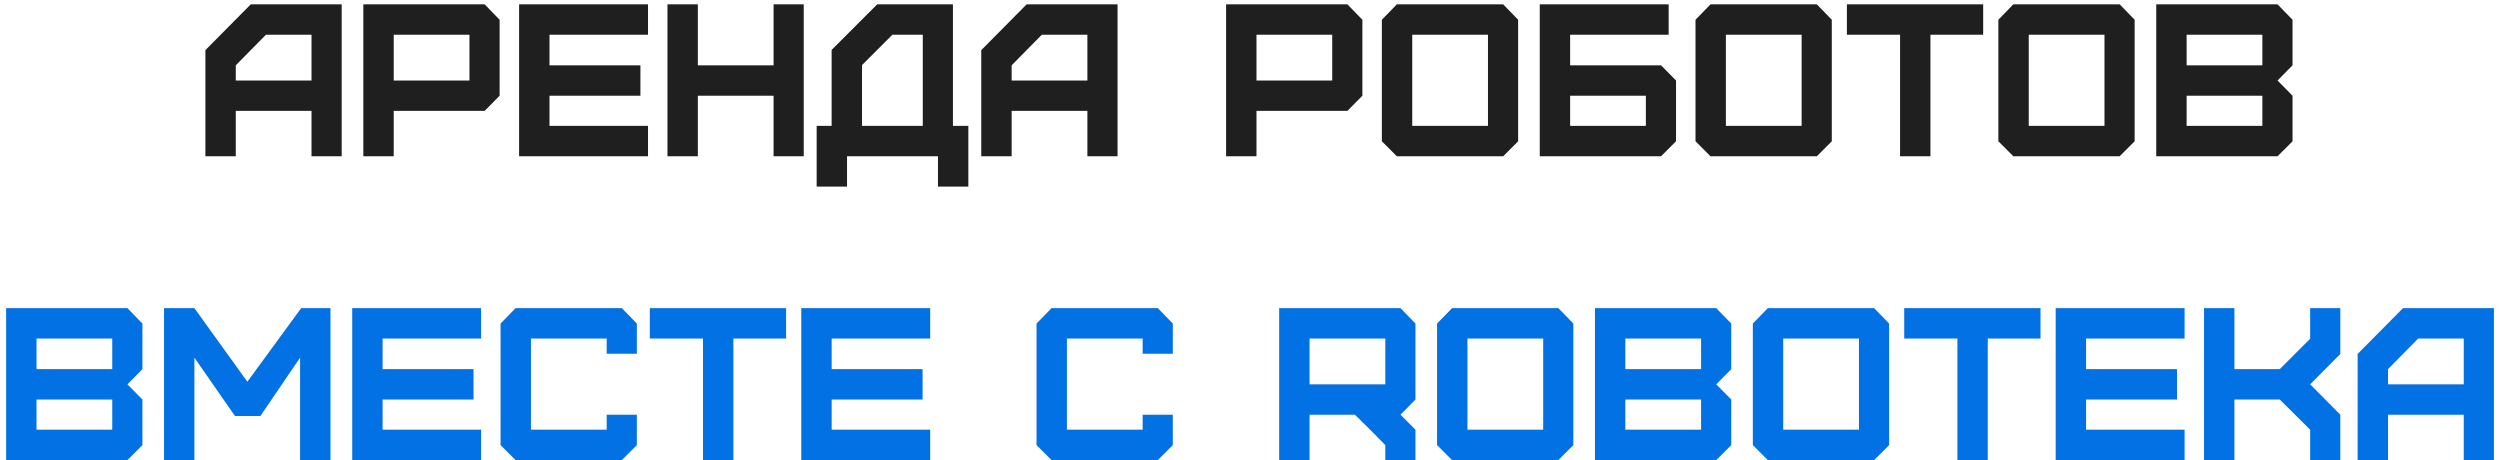 <?xml version="1.0" encoding="UTF-8"?> <svg xmlns="http://www.w3.org/2000/svg" width="288" height="53" viewBox="0 0 288 53" fill="none"><path d="M27.162 9.275H35.887V4H30.637L27.162 7.525V9.275ZM27.162 18H23.662V5.775L28.887 0.5H39.362V18H35.887V12.775H27.162V18ZM45.356 9.275H54.081V4H45.356V9.275ZM45.356 18H41.856V0.5H55.831L57.556 2.275V11.025L55.831 12.775H45.356V18ZM74.651 18H59.801V0.5H74.651V4H63.301V7.525H73.776V11.025H63.301V14.5H74.651V18ZM80.391 18H76.891V0.5H80.391V7.525H89.116V0.5H92.591V18H89.116V11.025H80.391V18ZM99.304 14.5H106.304V4H102.804L99.304 7.5V14.5ZM97.579 21.5H94.079V14.5H95.804V5.75L101.054 0.5H109.779V14.5H111.554V21.5H108.054V18H97.579V21.5ZM116.542 9.275H125.267V4H120.017L116.542 7.525V9.275ZM116.542 18H113.042V5.775L118.267 0.5H128.742V18H125.267V12.775H116.542V18ZM144.746 9.275H153.471V4H144.746V9.275ZM144.746 18H141.246V0.5H155.221L156.946 2.275V11.025L155.221 12.775H144.746V18ZM162.69 14.5H171.415V4H162.69V14.5ZM173.165 18H160.915L159.19 16.275V2.275L160.915 0.5H173.165L174.89 2.275V16.275L173.165 18ZM180.879 14.5H189.604V11.025H180.879V14.5ZM191.354 18H177.379V0.5H192.229V4H180.879V7.525H191.354L193.079 9.275V16.275L191.354 18ZM198.823 14.5H207.548V4H198.823V14.5ZM209.298 18H197.048L195.323 16.275V2.275L197.048 0.5H209.298L211.023 2.275V16.275L209.298 18ZM222.387 18H218.887V4H212.762V0.5H228.462V4H222.387V18ZM233.711 14.5H242.436V4H233.711V14.5ZM244.186 18H231.936L230.211 16.275V2.275L231.936 0.5H244.186L245.911 2.275V16.275L244.186 18ZM251.899 14.5H260.624V11.025H251.899V14.5ZM251.899 7.525H260.624V4H251.899V7.525ZM262.374 18H248.399V0.5H262.374L264.099 2.275V7.525L262.374 9.275L264.099 11.025V16.275L262.374 18Z" fill="#1F1F1F"></path><path d="M4.207 49.5H12.931V46.025H4.207V49.5ZM4.207 42.525H12.931V39H4.207V42.525ZM14.681 53H0.707V35.5H14.681L16.407 37.275V42.525L14.681 44.275L16.407 46.025V51.275L14.681 53ZM22.395 53H18.895V35.5H22.395L28.495 43.975L34.695 35.5H38.07V53H34.57V41.2L29.995 47.925H27.07L22.395 41.2V53ZM55.425 53H40.575V35.5H55.425V39H44.075V42.525H54.55V46.025H44.075V49.5H55.425V53ZM71.64 53H59.39L57.665 51.275V37.275L59.39 35.5H71.64L73.365 37.275V40.75H69.89V39H61.165V49.5H69.89V47.775H73.365V51.275L71.64 53ZM84.484 53H80.984V39H74.859V35.5H90.559V39H84.484V53ZM107.158 53H92.308V35.5H107.158V39H95.808V42.525H106.283V46.025H95.808V49.5H107.158V53ZM133.383 53H121.133L119.408 51.275V37.275L121.133 35.5H133.383L135.108 37.275V40.75H131.633V39H122.908V49.5H131.633V47.775H135.108V51.275L133.383 53ZM150.862 44.275H159.587V39H150.862V44.275ZM163.062 53H159.587V51.275L157.837 49.5L156.087 47.775H150.862V53H147.362V35.5H161.337L163.062 37.275V46.025L161.337 47.775L163.062 49.5V53ZM169.05 49.5H177.775V39H169.05V49.5ZM179.525 53H167.275L165.55 51.275V37.275L167.275 35.5H179.525L181.25 37.275V51.275L179.525 53ZM187.239 49.5H195.964V46.025H187.239V49.5ZM187.239 42.525H195.964V39H187.239V42.525ZM197.714 53H183.739V35.5H197.714L199.439 37.275V42.525L197.714 44.275L199.439 46.025V51.275L197.714 53ZM205.427 49.5H214.152V39H205.427V49.5ZM215.902 53H203.652L201.927 51.275V37.275L203.652 35.5H215.902L217.627 37.275V51.275L215.902 53ZM228.991 53H225.491V39H219.366V35.5H235.066V39H228.991V53ZM251.665 53H236.815V35.5H251.665V39H240.315V42.525H250.79V46.025H240.315V49.5H251.665V53ZM257.405 53H253.905V35.5H257.405V42.525H262.63L266.13 39.025V35.5H269.605V40.775L266.13 44.275L269.605 47.775V53H266.13V49.5L262.63 46.025H257.405V53ZM275.099 44.275H283.824V39H278.574L275.099 42.525V44.275ZM275.099 53H271.599V40.775L276.824 35.5H287.299V53H283.824V47.775H275.099V53Z" fill="#0171E3"></path></svg> 